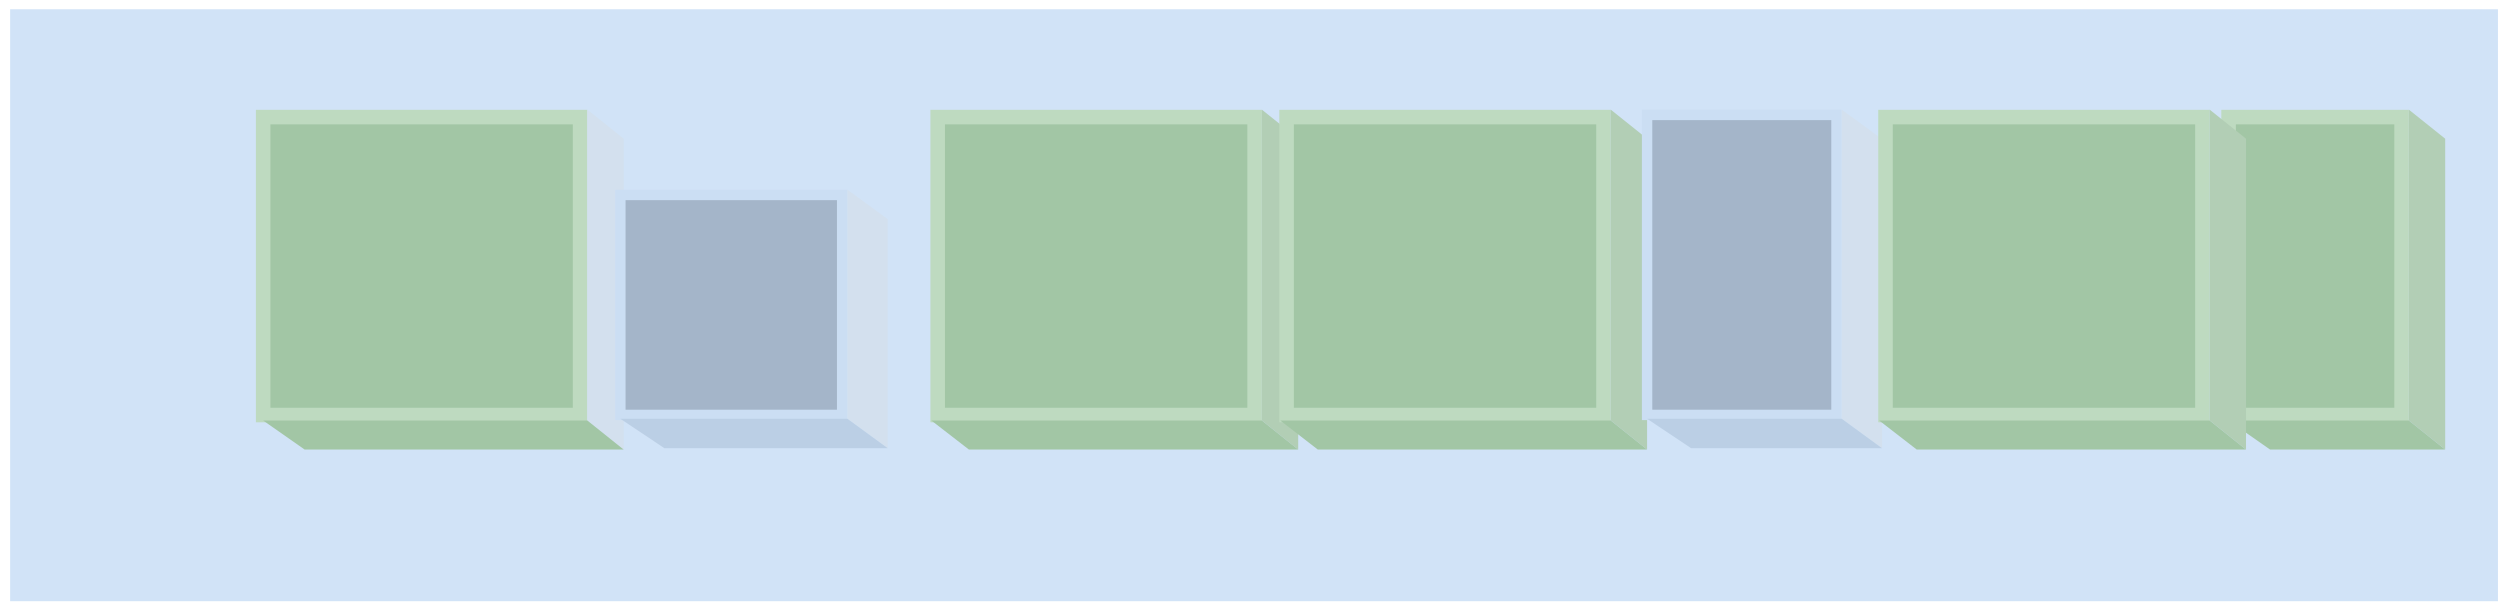 <?xml version="1.0" encoding="UTF-8"?>
<svg width="228px" height="55px" viewBox="0 0 228 55" version="1.1" xmlns="http://www.w3.org/2000/svg" xmlns:xlink="http://www.w3.org/1999/xlink">
    <title>编组 118</title>
    <defs>
        <filter x="-9.1%" y="-56.5%" width="117.9%" height="212.9%" filterUnits="objectBoundingBox" id="filter-1">
            <feOffset dx="0" dy="-5" in="SourceAlpha" result="shadowOffsetOuter1"></feOffset>
            <feGaussianBlur stdDeviation="2" in="shadowOffsetOuter1" result="shadowBlurOuter1"></feGaussianBlur>
            <feColorMatrix values="0 0 0 0 0   0 0 0 0 0   0 0 0 0 0  0 0 0 0.138 0" type="matrix" in="shadowBlurOuter1" result="shadowMatrixOuter1"></feColorMatrix>
            <feMerge>
                <feMergeNode in="shadowMatrixOuter1"></feMergeNode>
                <feMergeNode in="SourceGraphic"></feMergeNode>
            </feMerge>
        </filter>
    </defs>
    <g id="页面-1" stroke="none" stroke-width="1" fill="none" fill-rule="evenodd">
        <g id="厂区图new" transform="translate(-1296, -745)">
            <g id="编组-3" transform="translate(91, 58)">
                <g id="编组-118" transform="translate(1205.924, 687.845)">
                    <rect id="矩形备份-67" fill="#D1E3F7" x="1.13686838e-13" y="0" width="226.89" height="53.984"></rect>
                    <g id="编组-20" filter="url(#filter-1)" transform="translate(23.076, 14.155)">
                        <g id="编组-14">
                            <polygon id="矩形备份-11" stroke="#BEDAC0" stroke-width="1.326" fill="#A2C6A5" points="0 0.678 28.904 0.678 28.904 27.851 0 27.851"></polygon>
                            <polygon id="矩形备份-2" fill="#D3E0EE" points="29.566 -0 32.88 2.649 32.88 31 29.566 28.351"></polygon>
                            <polygon id="矩形" fill="#A2C6A5" points="-1.1981591e-13 28.351 29.566 28.351 32.88 31 3.785 31"></polygon>
                        </g>
                        <g id="编组-14备份-6" transform="translate(60.941, 0)">
                            <polygon id="矩形备份-11" stroke="#BEDAC0" stroke-width="1.326" fill="#A2C6A5" points="0.576 0.678 29.48 0.678 29.48 27.851 0.576 27.851"></polygon>
                            <polygon id="矩形备份-2" fill="#B2CEB5" points="30.142 -0 33.455 2.649 33.455 31 30.142 28.351"></polygon>
                            <polygon id="矩形" fill="#A2C6A5" points="1.75011931e-14 28.351 30.142 28.351 33.455 31 3.424 31"></polygon>
                        </g>
                        <g id="编组-14备份-5" transform="translate(92.76, 0)">
                            <polygon id="矩形备份-11" stroke="#BEDAC0" stroke-width="1.326" fill="#A2C6A5" points="0.576 0.678 29.48 0.678 29.48 27.851 0.576 27.851"></polygon>
                            <polygon id="矩形备份-2" fill="#B2CEB5" points="30.142 -0 33.455 2.649 33.455 31 30.142 28.351"></polygon>
                            <polygon id="矩形" fill="#A2C6A5" points="1.75011931e-14 28.351 30.142 28.351 33.455 31 3.424 31"></polygon>
                        </g>
                        <g id="编组-14备份-4" transform="translate(179.247, 0)">
                            <polygon id="矩形备份-11" stroke="#BEDAC0" stroke-width="1.326" fill="#A2C6A5" points="0 0.678 15.778 0.678 15.778 27.851 0 27.851"></polygon>
                            <polygon id="矩形备份-2" fill="#B2CEB5" points="16.44 -0 19.753 2.649 19.753 31 16.44 28.351"></polygon>
                            <polygon id="矩形" fill="#A2C6A5" points="-1.1981591e-13 28.351 16.44 28.351 19.753 31 3.785 31"></polygon>
                        </g>
                        <g id="编组-14" transform="translate(126.215, 0)">
                            <polygon id="矩形备份-11" stroke="#CBDEF3" stroke-width="0.949" fill="#A4B5C9" points="0 0.479 17.273 0.479 17.273 27.839 -1.67798901e-15 27.839"></polygon>
                            <polygon id="矩形备份-2" fill="#D3E0EE" points="17.752 -0 21.427 2.685 21.427 30.878 17.752 28.193"></polygon>
                            <polygon id="矩形" fill="#BBCFE5" points="-8.62986806e-14 28.193 17.752 28.193 21.427 30.878 4.016 30.878"></polygon>
                        </g>
                        <g id="编组-14备份" transform="translate(32.576, 7.3)">
                            <polygon id="矩形备份-11" stroke="#CBDEF3" stroke-width="0.949" fill="#A4B5C9" points="1.6420655e-14 0.479 20.229 0.479 20.229 20.539 1.6420655e-14 20.539"></polygon>
                            <polygon id="矩形备份-2" fill="#D3E0EE" points="20.708 -8.13373728e-14 24.382 2.685 24.382 23.577 20.708 20.893"></polygon>
                            <polygon id="矩形" fill="#BBCFE5" points="3.82289214e-15 20.893 20.708 20.893 24.382 23.577 4.016 23.577"></polygon>
                        </g>
                        <g id="编组-14备份-3" transform="translate(147.382, 0)">
                            <polygon id="矩形备份-11" stroke="#BEDAC0" stroke-width="1.326" fill="#A2C6A5" points="0.576 0.678 29.48 0.678 29.48 27.851 0.576 27.851"></polygon>
                            <polygon id="矩形备份-2" fill="#B2CEB5" points="30.142 -0 33.455 2.649 33.455 31 30.142 28.351"></polygon>
                            <polygon id="矩形" fill="#A2C6A5" points="1.75011931e-14 28.351 30.142 28.351 33.455 31 3.424 31"></polygon>
                        </g>
                    </g>
                </g>
            </g>
        </g>
    </g>
</svg>